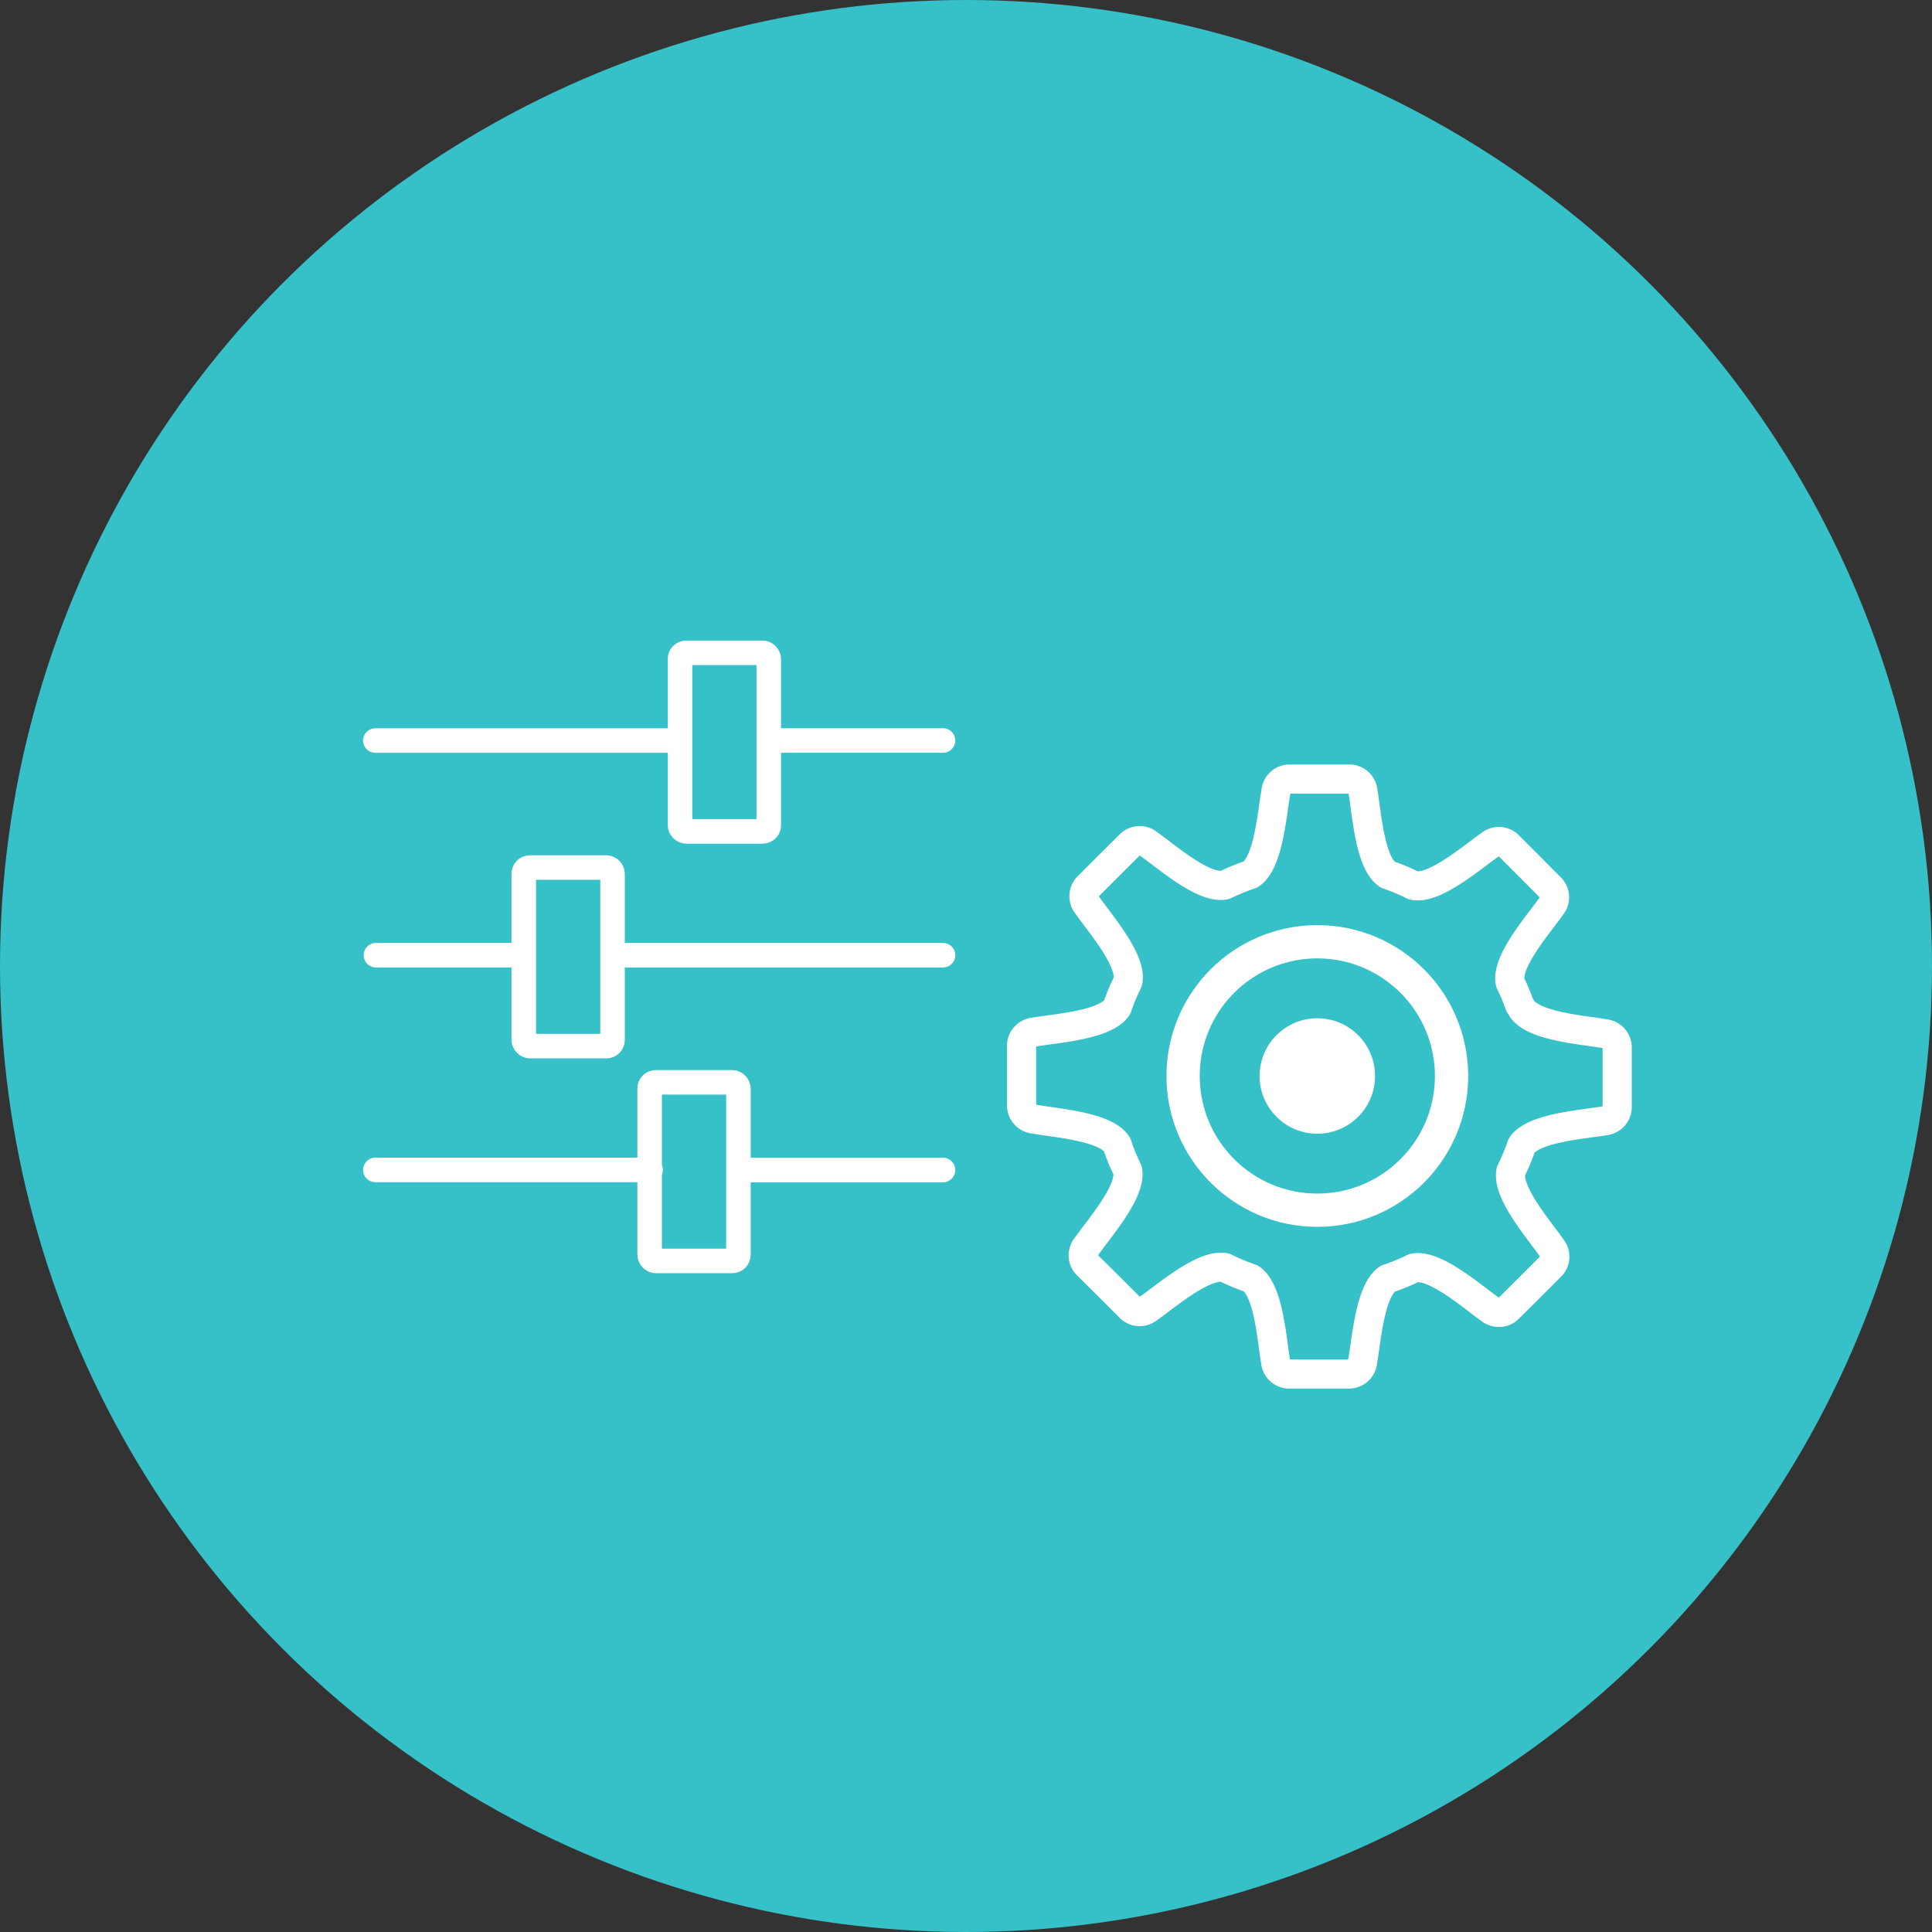 <svg xmlns="http://www.w3.org/2000/svg" viewBox="0 0 261.38 261.38"><rect x="0" y="0" width="261.38" height="261.38" fill="#333333" stroke="none"/><defs><style>.cls-1{fill:#36c0c8;}.cls-2,.cls-3,.cls-4{fill:none;stroke:#fff;stroke-linecap:round;stroke-linejoin:round;}.cls-2{stroke-width:3.32px;}.cls-3{stroke-width:3.94px;fill-rule:evenodd;}.cls-4{stroke-width:4.5px;}.cls-5{fill:#fff;}</style></defs><g id="Layer_2" data-name="Layer 2"><g id="Layer_1-2" data-name="Layer 1"><circle class="cls-1" cx="130.69" cy="130.69" r="130.69"/><line class="cls-2" x1="104.25" y1="100.18" x2="127.58" y2="100.18"/><rect class="cls-2" x="92" y="88.32" width="12.01" height="24.16" rx="0.83"/><line class="cls-2" x1="83.22" y1="129.23" x2="127.58" y2="129.23"/><line class="cls-2" x1="50.86" y1="129.23" x2="70.35" y2="129.23"/><rect class="cls-2" x="70.86" y="117.37" width="12.01" height="24.16" rx="0.83"/><line class="cls-2" x1="50.78" y1="100.19" x2="91.81" y2="100.19"/><line class="cls-2" x1="50.78" y1="158.28" x2="88.02" y2="158.28"/><line class="cls-2" x1="100.2" y1="158.29" x2="127.58" y2="158.29"/><rect class="cls-2" x="87.89" y="146.43" width="12.01" height="24.16" rx="0.83"/><path class="cls-3" d="M205.88,136.42c1.57,2.48,8.48,2.92,11.19,3.43a1.87,1.87,0,0,1,1.72,1.73v4.28l0,4.06a1.86,1.86,0,0,1-1.72,1.71c-2.71.5-9.63.9-11.22,3.37l-.12.35a29.29,29.29,0,0,1-1.32,3.11c-.63,2.87,3.94,8.07,5.49,10.34a1.86,1.86,0,0,1,0,2.43l-3,3L204,177.11a1.86,1.86,0,0,1-2.43,0c-2.27-1.57-7.43-6.16-10.3-5.56a27.85,27.85,0,0,1-3.1,1.3l-.39.13c-2.47,1.58-2.92,8.49-3.43,11.2a1.85,1.85,0,0,1-1.72,1.71h-8.34a1.86,1.86,0,0,1-1.72-1.72c-.49-2.72-.89-9.63-3.36-11.22l-.28-.1a27.77,27.77,0,0,1-2.88-1.2l-.31-.15c-2.87-.63-8.06,3.94-10.34,5.49a1.85,1.85,0,0,1-2.43,0l-3-3L147,171.05a1.85,1.85,0,0,1,0-2.43c1.56-2.27,6.16-7.44,5.55-10.3l-.15-.31a28,28,0,0,1-1.18-2.9c0-.09-.06-.18-.1-.27-1.57-2.48-8.48-2.92-11.19-3.43a1.87,1.87,0,0,1-1.72-1.73l0-4.28v-4.06a1.86,1.86,0,0,1,1.72-1.71c2.71-.5,9.63-.9,11.22-3.37l.13-.38a27.25,27.25,0,0,1,1.18-2.8c0-.09.09-.19.13-.29.63-2.86-3.94-8.06-5.49-10.33a1.86,1.86,0,0,1,0-2.43l3-3,2.87-2.85a1.86,1.86,0,0,1,2.43,0c2.27,1.57,7.44,6.17,10.31,5.55l.44-.2a28.43,28.43,0,0,1,2.68-1.1l.35-.12c2.48-1.57,2.93-8.49,3.44-11.2a1.85,1.85,0,0,1,1.72-1.71h8.34a1.86,1.86,0,0,1,1.72,1.72c.49,2.72.9,9.64,3.36,11.22l.47.17a25.13,25.13,0,0,1,2.58,1.08l.42.2c2.87.63,8.06-3.94,10.34-5.49a1.85,1.85,0,0,1,2.43,0l3,3,2.86,2.88a1.85,1.85,0,0,1,0,2.43c-1.56,2.27-6.16,7.43-5.55,10.3l.2.42c.4.85.75,1.72,1.06,2.59Z"/><circle class="cls-4" cx="178.22" cy="145.57" r="18.16"/><circle class="cls-5" cx="178.22" cy="145.57" r="7.81"/></g></g></svg>